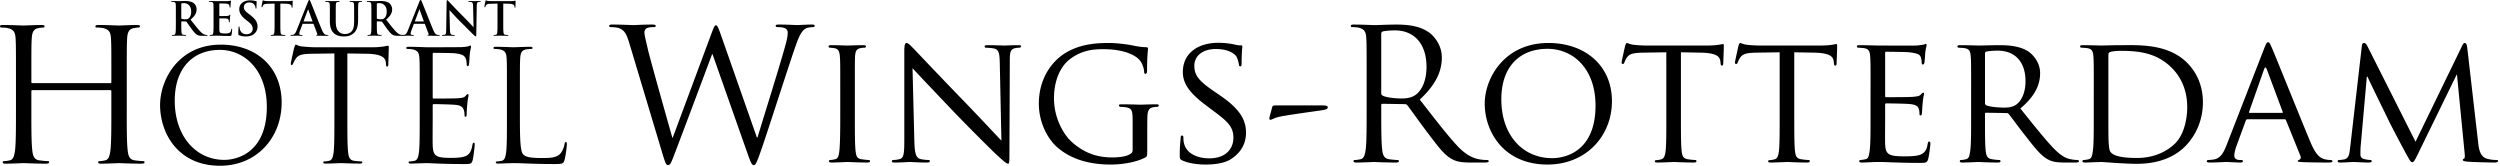 <svg width="543" height="36" viewBox="0 0 543 36" xmlns="http://www.w3.org/2000/svg"><g fill-rule="evenodd"><path d="M27.53 23.995c0 3.825 0 6.972.2 8.645.12 1.157.359 2.032 1.555 2.192.557.08 1.433.16 1.792.16.238 0 .319.12.319.238 0 .2-.2.32-.639.32-2.19 0-4.7-.12-4.9-.12-.199 0-2.709.12-3.905.12-.437 0-.637-.08-.637-.32 0-.119.08-.237.32-.237.358 0 .836-.081 1.195-.161.797-.16.996-1.035 1.155-2.192.2-1.673.2-4.82.2-8.645V19.81c0-.16-.12-.238-.24-.238H7.052c-.12 0-.24.04-.24.238v4.184c0 3.825 0 6.972.2 8.645.12 1.157.359 2.032 1.554 2.192.558.08 1.434.16 1.792.16.24 0 .32.12.32.238 0 .2-.2.32-.637.32-2.193 0-4.702-.12-4.901-.12-.2 0-2.71.12-3.905.12-.438 0-.637-.08-.637-.32 0-.119.079-.237.318-.237.358 0 .836-.081 1.196-.161.797-.16.996-1.035 1.155-2.192.2-1.673.2-4.82.2-8.645v-7.013c0-6.215 0-7.331-.08-8.606-.08-1.353-.4-1.991-1.715-2.271-.318-.08-.995-.119-1.353-.119-.16 0-.319-.08-.319-.24 0-.24.199-.318.636-.318 1.795 0 4.305.12 4.504.12.199 0 2.708-.12 3.904-.12.439 0 .638.079.638.319 0 .16-.159.24-.32.24-.278 0-.517.039-.995.118-1.076.199-1.394.877-1.474 2.271-.08 1.275-.08 2.391-.08 8.606v.837c0 .2.12.24.239.24h16.893c.12 0 .24-.04.24-.24v-.837c0-6.215 0-7.331-.08-8.606-.08-1.353-.398-1.991-1.714-2.271-.319-.08-.996-.119-1.355-.119-.16 0-.318-.08-.318-.24 0-.24.2-.318.638-.318 1.792 0 4.302.12 4.501.12.2 0 2.71-.12 3.905-.12.438 0 .638.079.638.319 0 .16-.16.24-.319.24-.279 0-.518.039-.997.118-1.075.199-1.394.877-1.473 2.271-.08 1.275-.08 2.391-.08 8.606v7.013Zm21.163 10.73c3.02 0 9.26-1.744 9.26-11.507 0-8.053-4.899-12.381-10.2-12.381-5.603 0-9.797 3.69-9.797 11.037 0 7.818 4.697 12.85 10.737 12.85m-.706-25.027c7.55 0 13.187 4.762 13.187 12.582 0 7.514-5.3 13.721-13.387 13.721-9.193 0-13.018-7.146-13.018-13.186 0-5.435 3.959-13.117 13.218-13.117M75.447 25.8c0 3.221 0 5.87.168 7.28.1.973.302 1.712 1.309 1.845a14.67 14.67 0 0 0 1.509.135c.201 0 .269.099.269.201 0 .167-.169.268-.539.268-1.844 0-3.958-.1-4.126-.1-.166 0-2.28.1-3.287.1-.37 0-.537-.066-.537-.268 0-.102.067-.201.268-.201.302 0 .704-.068 1.006-.135.671-.133.84-.872.975-1.845.167-1.41.167-4.059.167-7.28V11.61l-4.967.066c-2.08.035-2.884.268-3.423 1.075-.368.57-.468.803-.569 1.039-.1.268-.2.337-.335.337-.1 0-.168-.102-.168-.302 0-.337.67-3.223.738-3.49.068-.202.202-.638.334-.638.236 0 .572.336 1.477.402.974.1 2.25.168 2.651.168h12.581c1.074 0 1.847-.1 2.383-.168.504-.1.804-.166.94-.166.167 0 .167.2.167.402 0 1.006-.1 3.321-.1 3.69 0 .3-.1.436-.236.436-.167 0-.234-.1-.267-.57l-.035-.37c-.134-1.006-.905-1.777-4.126-1.845l-4.228-.066v14.192Zm15.714-5.906c0-5.233 0-6.172-.067-7.247-.068-1.14-.336-1.676-1.443-1.912-.268-.067-.837-.1-1.14-.1-.134 0-.27-.067-.27-.201 0-.202.169-.27.539-.27 1.51 0 3.623.101 3.79.101.236 0 6.912 0 7.683-.033.638-.034 1.174-.1 1.444-.168.168-.033.301-.167.469-.167.102 0 .133.134.133.3 0 .237-.166.638-.266 1.577-.035.336-.1 1.813-.168 2.216-.033.168-.1.369-.235.369-.203 0-.268-.169-.268-.437 0-.234-.035-.803-.203-1.206-.235-.539-.569-.942-2.381-1.142-.57-.068-4.227-.1-4.597-.1-.133 0-.2.1-.2.335v9.26c0 .235.032.337.2.337.436 0 4.562 0 5.334-.069.806-.066 1.276-.134 1.578-.47.234-.267.369-.435.504-.435.1 0 .167.066.167.267 0 .202-.167.772-.27 1.88a37.247 37.247 0 0 0-.132 2.147c0 .268 0 .638-.236.638-.167 0-.235-.134-.235-.302 0-.336 0-.671-.135-1.107-.133-.47-.435-1.041-1.743-1.174-.906-.102-4.228-.17-4.798-.17-.167 0-.235.103-.235.235v2.954c0 1.14-.034 5.033 0 5.737.1 2.315.604 2.75 3.892 2.75.871 0 2.348 0 3.221-.368.872-.368 1.275-1.04 1.509-2.415.067-.37.135-.504.302-.504.201 0 .201.269.201.504 0 .269-.268 2.55-.436 3.253-.235.874-.503.874-1.81.874-5.068 0-7.316-.203-8.288-.203-.068 0-.637.035-1.342.035-.671.033-1.444.066-1.946.066-.37 0-.536-.066-.536-.268 0-.102.067-.201.268-.201.3 0 .704-.068 1.006-.134.67-.134.838-.873.972-1.846.168-1.41.168-4.059.168-7.28v-5.906Zm21.763 5.974c0 4.93.133 7.079.737 7.682.537.536 1.41.772 4.026.772 1.778 0 3.255-.035 4.06-1.007.436-.536.772-1.375.872-2.015.033-.266.1-.434.303-.434.166 0 .2.133.2.503 0 .369-.235 2.382-.503 3.354-.235.773-.335.908-2.113.908-4.832 0-7.046-.203-8.992-.203-.135 0-.705.035-1.375.035-.672.033-1.41.066-1.912.066-.37 0-.538-.066-.538-.268 0-.102.067-.201.268-.201a5.16 5.16 0 0 0 1.008-.135c.67-.133.837-.872.972-1.845.168-1.41.168-4.06.168-7.28v-5.906c0-5.233 0-6.172-.068-7.248-.067-1.139-.334-1.676-1.442-1.91-.268-.068-.839-.101-1.141-.101-.134 0-.268-.068-.268-.2 0-.203.167-.27.537-.27 1.509 0 3.624.1 3.791.1.168 0 2.617-.1 3.624-.1.368 0 .536.067.536.27 0 .132-.134.2-.268.2-.235 0-.706.033-1.107.1-.974.168-1.242.739-1.308 1.911-.067 1.076-.067 2.015-.067 7.248v5.974ZM39.374 3.907c0 .11.02.15.092.18.21.071.509.1.758.1.4 0 .531-.04.71-.17.3-.219.591-.679.591-1.5 0-1.417-.94-1.83-1.531-1.83-.25 0-.43.011-.528.041-.072.021-.092.06-.092.14v3.039Zm-1.178-.789c0-1.52 0-1.799-.02-2.119-.02-.34-.101-.5-.43-.57-.08-.02-.25-.029-.39-.029-.11 0-.17-.022-.17-.09 0-.072.07-.09.22-.09.53 0 1.16.03 1.37.03.338 0 1.099-.03 1.409-.03.629 0 1.298.06 1.837.428.283.19.68.7.68 1.37 0 .74-.308 1.42-1.318 2.24.89 1.119 1.58 2.01 2.168 2.629.561.579.973.65 1.122.679.109.02.199.03.278.03.082 0 .12.03.12.08 0 .08-.068.1-.189.1h-.95c-.56 0-.81-.05-1.07-.19-.429-.23-.81-.7-1.37-1.47-.4-.55-.858-1.228-.989-1.379-.05-.06-.109-.07-.179-.07l-.87-.02c-.05 0-.08.02-.08.08v.14c0 .93 0 1.72.05 2.14.03.288.09.509.39.55.15.02.37.039.49.039.08 0 .118.03.118.08 0 .07-.07.1-.199.1-.579 0-1.319-.03-1.47-.03-.189 0-.818.03-1.218.03-.13 0-.2-.03-.2-.1 0-.05.04-.08.16-.08.15 0 .27-.019.359-.04.2-.04.25-.261.289-.549.052-.42.052-1.21.052-2.13V3.118Zm8.185 0c0-1.52 0-1.8-.02-2.12-.02-.34-.1-.5-.428-.57-.08-.02-.25-.028-.39-.028-.11 0-.17-.021-.17-.09 0-.072.07-.09.22-.09.528 0 1.158.03 1.44.03.319 0 2.308 0 2.497-.012.191-.019.352-.04.43-.06.05-.01.11-.04.161-.04.05 0 .06.04.06.09 0 .071-.05.19-.082.65-.008.101-.029.541-.048.66-.01.05-.03.11-.1.11s-.091-.05-.091-.138c0-.072-.008-.242-.058-.362-.07-.18-.171-.3-.67-.36-.17-.02-1.22-.039-1.42-.039-.049 0-.07.029-.07.1v2.53c0 .069.01.11.07.11.218 0 1.37 0 1.6-.02.24-.021.388-.051.48-.152.068-.078.11-.128.16-.128.038 0 .068.018.068.078s-.05.221-.078.73c-.02.201-.04.601-.04.67 0 .08 0 .19-.09.19-.071 0-.091-.04-.091-.09-.012-.1-.012-.229-.04-.36-.05-.2-.19-.35-.56-.39-.188-.02-1.18-.028-1.419-.028-.05 0-.06.038-.06.098v.79c0 .34-.01 1.26 0 1.55.021.689.18.839 1.199.839.26 0 .68 0 .94-.119.26-.12.378-.331.45-.74.02-.11.04-.15.11-.15.081 0 .081.08.081.18 0 .229-.081.91-.13 1.109-.071.261-.161.261-.54.261-1.511 0-2.18-.06-2.77-.06-.23 0-.861.028-1.26.028-.129 0-.198-.028-.198-.099 0-.05.039-.08.16-.08.147 0 .267-.019.359-.04.2-.04.25-.261.29-.55.048-.419.048-1.21.048-2.129V3.118Zm5.57 4.538c-.16-.07-.191-.119-.191-.34 0-.549.04-1.15.05-1.31.01-.149.04-.26.12-.26.09 0 .099.09.099.171 0 .13.04.34.092.51.218.739.809 1.008 1.43 1.008.898 0 1.337-.607 1.337-1.138 0-.49-.149-.96-.979-1.6l-.46-.36c-1.098-.86-1.479-1.559-1.479-2.369 0-1.1.92-1.89 2.31-1.89a4.8 4.8 0 0 1 1.328.171c.092.02.14.05.14.119 0 .13-.038.42-.038 1.2 0 .221-.033.3-.112.3-.069 0-.099-.06-.099-.18 0-.09-.05-.4-.26-.66-.15-.19-.44-.489-1.09-.489-.74 0-1.188.43-1.188 1.03 0 .46.228.81 1.06 1.439l.278.21c1.2.93 1.64 1.6 1.64 2.549 0 .58-.22 1.268-.94 1.739-.5.32-1.06.41-1.59.41-.58 0-1.03-.069-1.459-.26M59.64.778l-1.49.04c-.577.02-.819.07-.97.291-.1.15-.15.27-.168.35-.021.08-.05.12-.11.12-.07 0-.091-.051-.091-.16 0-.16.19-1.07.211-1.15.029-.13.059-.19.12-.19.08 0 .18.1.43.12.289.03.669.05.998.05h3.96c.639 0 .88-.1.96-.1.069 0 .079.06.079.21 0 .21-.03.9-.03 1.16-.01.1-.03.16-.09.16-.08 0-.1-.05-.11-.201l-.01-.109c-.02-.26-.29-.54-1.18-.56L60.89.778v4.099c0 .919 0 1.709.05 2.139.03.278.091.499.39.539.14.022.36.04.51.04.11 0 .16.03.16.08 0 .07-.08.1-.19.1-.66 0-1.291-.03-1.57-.03-.23 0-.86.03-1.26.03-.128 0-.2-.03-.2-.1 0-.05.04-.08.16-.08.15 0 .27-.018.36-.04.2-.04.261-.261.29-.55.05-.42.05-1.21.05-2.128v-4.1Zm8.186 3.889c.048 0 .06-.03.048-.059l-.898-2.47c-.01-.04-.02-.09-.051-.09-.03 0-.048.05-.059.09l-.92 2.46c-.01.039 0 .069.04.069h1.84Zm-2.04.5c-.051 0-.07.02-.09.08l-.54 1.428c-.099.251-.15.49-.15.611 0 .18.09.31.4.31h.15c.12 0 .15.02.15.08 0 .08-.06.099-.17.099-.32 0-.75-.029-1.06-.029-.11 0-.66.029-1.18.029-.129 0-.19-.018-.19-.098 0-.06.041-.081.121-.081.089 0 .23-.01.31-.018.46-.062.65-.402.85-.903L66.895.4c.12-.291.18-.4.281-.4.09 0 .15.09.25.32.239.548 1.838 4.626 2.479 6.148.38.899.67 1.038.88 1.088.149.03.3.04.42.04.08 0 .13.01.13.08 0 .08-.093.099-.461.099-.36 0-1.088 0-1.888-.018-.181-.01-.301-.01-.301-.08 0-.06.04-.081.14-.09.07-.021.14-.111.09-.23l-.8-2.121c-.02-.049-.05-.069-.1-.069h-2.23Zm5.86-2.049c0-1.52 0-1.8-.02-2.12-.021-.34-.1-.5-.43-.57a2.104 2.104 0 0 0-.39-.028c-.11 0-.17-.021-.17-.09 0-.072.07-.09.221-.09.53 0 1.16.03 1.458.03.24 0 .87-.03 1.23-.03.15 0 .22.018.22.09 0 .069-.06.09-.16.09-.11 0-.168.009-.29.028-.27.05-.349.22-.369.57-.02.32-.02.6-.02 2.12v1.4c0 1.45.29 2.059.779 2.459.45.37.91.41 1.25.41.44 0 .98-.14 1.38-.54.55-.55.58-1.45.58-2.48V3.118c0-1.52 0-1.8-.02-2.12-.022-.34-.1-.5-.432-.57-.079-.02-.25-.028-.359-.028-.108 0-.168-.021-.168-.09 0-.072.069-.09.209-.09.51 0 1.138.03 1.15.03.12 0 .75-.03 1.138-.03.141 0 .21.018.21.09 0 .069-.06.09-.18.09-.11 0-.17.009-.29.028-.27.05-.35.22-.37.57-.02.32-.02.6-.02 2.12v1.068c0 1.11-.11 2.29-.949 3.01-.709.611-1.43.72-2.079.72-.53 0-1.49-.03-2.22-.69-.51-.458-.888-1.198-.888-2.648v-1.46Zm10.2.789c0 .11.02.15.088.18.211.071.51.1.762.1.398 0 .529-.04.708-.17.3-.219.59-.679.59-1.5 0-1.417-.94-1.83-1.529-1.83-.25 0-.43.011-.53.041-.07.021-.09.06-.09.14v3.039Zm-1.18-.789c0-1.52 0-1.799-.02-2.119-.02-.34-.1-.5-.43-.57-.08-.02-.25-.029-.39-.029-.11 0-.17-.022-.17-.09 0-.072.069-.09.22-.09.53 0 1.16.03 1.37.03.339 0 1.099-.03 1.409-.03.63 0 1.298.06 1.839.428.28.19.68.7.68 1.37 0 .74-.31 1.42-1.32 2.24.89 1.119 1.58 2.01 2.17 2.629.56.579.97.65 1.12.679.108.02.199.03.278.03.08 0 .122.03.122.08 0 .08-.072.1-.191.1h-.95c-.56 0-.81-.05-1.07-.19-.429-.23-.81-.7-1.37-1.47-.398-.55-.858-1.228-.988-1.379-.05-.06-.111-.07-.18-.07l-.87-.02c-.05 0-.08.02-.08.08v.14c0 .93 0 1.72.05 2.14.03.288.09.509.39.55.15.02.37.039.49.039.08 0 .119.03.119.08 0 .07-.07.1-.198.1-.58 0-1.32-.03-1.471-.03-.19 0-.819.03-1.22.03-.13 0-.2-.03-.2-.1 0-.05.042-.08.16-.08.15 0 .27-.019.361-.04.199-.04.25-.261.29-.549.05-.42.05-1.21.05-2.13V3.118Z"/><path d="M92.003 4.667c.05 0 .06-.03.05-.059l-.899-2.47c-.01-.04-.02-.09-.05-.09-.03 0-.05.05-.06.09l-.92 2.46c-.01.039 0 .069.04.069h1.839Zm-2.039.5c-.05 0-.07.02-.09.08l-.54 1.428c-.1.251-.15.49-.15.611 0 .18.09.31.4.31h.15c.12 0 .15.02.15.08 0 .08-.06.099-.17.099-.32 0-.75-.029-1.06-.029-.11 0-.659.029-1.18.029-.128 0-.189-.018-.189-.098 0-.06.04-.081.12-.081.09 0 .23-.01.31-.018.46-.062.65-.402.85-.903L91.073.4c.12-.291.18-.4.28-.4.09 0 .148.09.249.32.24.548 1.84 4.626 2.48 6.148.38.899.668 1.038.88 1.088.148.03.299.04.42.04.08 0 .13.01.13.08 0 .08-.092.099-.46.099-.36 0-1.09 0-1.89-.018-.18-.01-.3-.01-.3-.08 0-.06.04-.081.14-.09.07-.021.14-.111.09-.23l-.8-2.121c-.02-.049-.05-.069-.1-.069h-2.229Zm7.763 1.249c.02.78.149 1.041.348 1.11.17.06.362.07.52.07.111 0 .171.02.171.08 0 .08-.09.1-.23.1-.65 0-1.049-.03-1.24-.03-.09 0-.56.03-1.08.03-.13 0-.22-.01-.22-.1 0-.06.06-.08.16-.08.131 0 .31-.01.451-.05.26-.08.3-.37.31-1.239l.09-5.919c0-.199.03-.34.129-.34.112 0 .2.131.37.31.12.13 1.64 1.76 3.098 3.209.682.681 2.031 2.12 2.201 2.28h.049l-.099-4.488c-.01-.61-.1-.8-.34-.9-.15-.06-.39-.06-.53-.06-.12 0-.16-.03-.16-.09 0-.08.11-.09.26-.09.52 0 1 .03 1.21.03.11 0 .49-.03.98-.03.129 0 .23.01.23.09 0 .06-.06.09-.18.09-.1 0-.181 0-.302.03-.279.08-.358.29-.37.85l-.108 6.307c0 .221-.042.31-.13.31-.111 0-.23-.11-.34-.22-.63-.6-1.91-1.91-2.95-2.939-1.09-1.08-2.2-2.329-2.378-2.518h-.03l.11 4.197ZM108.056.778l-1.49.04c-.579.02-.82.07-.97.291-.1.15-.15.27-.17.35-.02.08-.05.12-.11.12-.07 0-.09-.051-.09-.16 0-.16.19-1.07.21-1.15.03-.13.06-.19.121-.19.079 0 .18.1.43.12.29.03.67.05 1 .05h3.959c.639 0 .878-.1.958-.1.07 0 .08.06.08.21 0 .21-.03.9-.03 1.16-.01.1-.03.16-.09.16-.08 0-.098-.05-.11-.201l-.009-.109c-.021-.26-.29-.54-1.18-.56l-1.26-.03v4.099c0 .919 0 1.709.05 2.139.03.278.09.499.39.539.14.022.36.04.51.04.11 0 .16.03.16.08 0 .07-.08.1-.19.1-.66 0-1.29-.03-1.568-.03-.231 0-.86.03-1.261.03-.13 0-.2-.03-.2-.1 0-.05.04-.08.16-.08.15 0 .27-.018.36-.04.2-.04.26-.261.29-.55.05-.42.05-1.21.05-2.128v-4.1Zm56.331 29.052h.159c1.07-3.647 4.717-15.143 6.105-20.217.396-1.467.436-2.022.436-2.538 0-.714-.436-1.189-2.26-1.189-.198 0-.356-.119-.356-.278 0-.198.198-.277.673-.277 2.022 0 3.687.12 4.044.12.277 0 1.982-.12 3.211-.12.357 0 .555.079.555.238 0 .198-.119.317-.357.317-.158 0-.912.04-1.348.198-1.189.436-1.823 2.102-2.576 4.281-1.745 5.036-5.749 17.643-7.295 22.081-1.03 2.934-1.229 3.41-1.665 3.41-.396 0-.634-.515-1.189-2.062l-7.77-22.04h-.079c-1.427 3.805-6.858 18.314-8.286 22.002-.634 1.664-.832 2.1-1.307 2.1-.397 0-.595-.436-1.388-3.132l-7.057-23.508c-.634-2.1-1.15-2.696-2.18-3.092-.516-.199-1.507-.238-1.784-.238-.199 0-.357-.04-.357-.278 0-.198.238-.277.634-.277 2.062 0 4.242.12 4.678.12.357 0 2.101-.12 4.083-.12.555 0 .714.12.714.277 0 .238-.198.278-.397.278-.317 0-1.07 0-1.546.238-.238.12-.515.436-.515.95 0 .517.357 1.904.753 3.649.595 2.537 4.718 17.086 5.313 19.187h.078l8.405-22.597c.595-1.626.754-1.824.991-1.824.278 0 .516.516.992 1.864l7.888 22.477Zm21.288-4.32c0 3.25 0 5.906.158 7.294.12.99.238 1.625 1.269 1.783.515.08 1.268.16 1.585.16.199 0 .278.158.278.277 0 .158-.159.277-.555.277-1.942 0-4.202-.119-4.36-.119-.199 0-2.38.12-3.45.12-.356 0-.555-.08-.555-.278 0-.12.079-.278.277-.278.318 0 .754-.079 1.07-.159.675-.158.794-.793.913-1.783.158-1.388.198-4.044.198-7.294v-5.948c0-5.232 0-6.184-.079-7.253-.08-1.15-.357-1.666-1.11-1.825a6.31 6.31 0 0 0-1.07-.119c-.159 0-.278-.158-.278-.277 0-.198.158-.278.554-.278 1.15 0 3.331.08 3.53.08.158 0 2.418-.08 3.488-.08.396 0 .555.08.555.278 0 .119-.159.277-.278.277-.238 0-.475 0-.872.08-.951.198-1.15.674-1.229 1.864-.04 1.07-.04 2.02-.04 7.253v5.948Zm12.923 5.193c.079 2.774.396 3.607 1.348 3.845.634.158 1.427.198 1.744.198.158 0 .277.12.277.278 0 .198-.238.277-.634.277-1.982 0-3.37-.119-3.687-.119-.317 0-1.784.12-3.37.12-.356 0-.554-.041-.554-.278 0-.159.119-.278.277-.278.278 0 .912-.04 1.427-.198.872-.238.991-1.15.991-4.202V11.04c0-1.348.199-1.705.476-1.705.397 0 .991.674 1.348 1.03.555.556 5.63 5.946 11.02 11.497 3.45 3.568 7.176 7.572 8.246 8.682l-.357-16.888c-.04-2.18-.237-2.934-1.308-3.131a11.187 11.187 0 0 0-1.704-.16c-.238 0-.277-.198-.277-.317 0-.197.277-.237.673-.237 1.586 0 3.25.078 3.647.078.396 0 1.546-.078 2.974-.078.356 0 .634.04.634.237 0 .12-.158.318-.397.318-.158 0-.435 0-.832.078-1.15.239-1.229.912-1.229 2.934l-.08 19.742c0 2.22-.038 2.42-.277 2.42-.356 0-.714-.279-2.656-2.063-.357-.316-5.391-5.272-9.078-9.118-4.044-4.241-7.968-8.364-9.039-9.553l.397 15.897Zm47.412-4.005c0-2.735-.079-3.132-1.506-3.409-.278-.039-.872-.08-1.19-.08-.118 0-.277-.158-.277-.276 0-.238.159-.278.555-.278 1.586 0 3.925.08 4.123.08.159 0 2.339-.08 3.41-.08.396 0 .554.04.554.278 0 .118-.158.277-.277.277-.238 0-.476 0-.872.079-.952.159-1.23.674-1.309 1.864-.04 1.07-.04 2.061-.04 3.488v3.766c0 1.546-.039 1.586-.475 1.824-2.22 1.149-5.391 1.506-7.413 1.506-2.656 0-7.611-.317-11.496-3.608-2.141-1.783-4.163-5.39-4.163-9.593 0-5.392 2.736-9.197 5.828-11.06 3.131-1.903 6.62-2.141 9.276-2.141 2.22 0 4.678.397 5.352.555.713.158 1.942.357 2.814.357.357 0 .436.159.436.316 0 .476-.198 1.388-.198 4.758 0 .555-.158.714-.396.714-.198 0-.238-.199-.238-.517-.04-.435-.238-1.426-.793-2.219-.872-1.268-3.528-2.616-8.047-2.616-2.101 0-4.639.158-7.295 2.18-2.022 1.546-3.448 4.559-3.448 8.484 0 4.757 2.457 8.166 3.686 9.315 2.775 2.577 5.709 3.53 8.92 3.53 1.229 0 2.854-.12 3.766-.635.436-.238.713-.396.713-1.031v-5.828Zm10.743 8.127c-.476-.238-.516-.357-.516-1.268 0-1.665.159-3.013.198-3.568 0-.357.08-.555.278-.555s.317.119.317.396c0 .278 0 .754.119 1.23.555 2.458 3.171 3.33 5.51 3.33 3.45 0 5.233-1.943 5.233-4.48 0-2.419-1.308-3.568-4.4-5.868l-1.586-1.19c-3.766-2.814-4.995-4.875-4.995-7.214 0-3.964 3.132-6.343 7.73-6.343 1.388 0 2.775.199 3.608.397.674.158.952.158 1.229.158.277 0 .357.04.357.238 0 .159-.159 1.268-.159 3.568 0 .515-.04.753-.277.753-.238 0-.278-.157-.318-.436-.04-.396-.317-1.308-.515-1.665-.238-.397-1.387-1.665-4.52-1.665-2.536 0-4.637 1.268-4.637 3.647 0 2.14 1.07 3.37 4.519 5.71l.99.674c4.243 2.893 5.71 5.232 5.71 8.126 0 1.982-.753 4.122-3.251 5.748-1.467.951-3.647 1.189-5.55 1.189-1.626 0-3.647-.238-5.074-.912m30.445-11.932c.674 0 1.189.078 1.189.396 0 .475-.752.555-1.387.674-1.07.159-8.088 1.11-9.435 1.467-.754.199-1.427.595-1.626.595-.238 0-.277-.239-.198-.595l.595-2.22c.079-.277.238-.317.872-.317h9.99Zm12.805-2.617c0 .2.078.357.277.476.594.357 2.418.634 4.162.634.952 0 2.062-.118 2.974-.753 1.387-.952 2.418-3.092 2.418-6.105 0-4.955-2.617-7.928-6.858-7.928-1.19 0-2.26.118-2.656.237a.48.48 0 0 0-.317.476v12.963Zm-3.172-3.448c0-6.185 0-7.295-.08-8.563-.078-1.348-.396-1.983-1.704-2.26-.318-.08-.992-.12-1.348-.12-.159 0-.317-.078-.317-.237 0-.238.198-.316.635-.316 1.783 0 4.28.119 4.48.119.435 0 3.448-.12 4.677-.12 2.497 0 5.153.238 7.254 1.744.992.714 2.736 2.657 2.736 5.392 0 2.933-1.23 5.867-4.797 9.157 3.25 4.162 5.946 7.691 8.246 10.148 2.14 2.26 3.845 2.696 4.836 2.855.753.12 1.308.12 1.546.12.2 0 .358.118.358.237 0 .238-.239.317-.952.317h-2.814c-2.221 0-3.212-.198-4.243-.753-1.704-.912-3.091-2.854-5.352-5.828-1.665-2.18-3.528-4.836-4.32-5.867-.16-.158-.278-.237-.516-.237l-4.876-.08c-.199 0-.277.119-.277.317v.952c0 3.805 0 6.937.198 8.602.119 1.15.357 2.022 1.546 2.18.555.08 1.427.16 1.784.16.238 0 .317.118.317.237 0 .198-.198.317-.634.317-2.18 0-4.678-.119-4.877-.119-.04 0-2.537.12-3.727.12-.435 0-.633-.08-.633-.318 0-.119.078-.238.317-.238.357 0 .832-.079 1.19-.159.792-.158.99-1.03 1.149-2.18.198-1.665.198-4.797.198-8.602v-6.977Zm40.276 17.522c3.133 0 9.436-1.666 9.436-11.417 0-8.088-4.917-12.33-10.427-12.33-5.827 0-10.03 3.648-10.03 10.981 0 7.85 4.718 12.766 11.021 12.766m-.793-25.015c7.85 0 13.796 4.797 13.796 12.646 0 7.532-5.59 13.756-13.994 13.756-9.554 0-13.637-7.175-13.637-13.24 0-5.431 4.202-13.162 13.835-13.162m28.781 16.175c0 3.25 0 5.906.159 7.294.119.99.277 1.625 1.348 1.783.475.08 1.268.16 1.585.16.238 0 .278.158.278.277 0 .158-.159.277-.555.277-1.903 0-4.123-.119-4.321-.119-.159 0-2.577.12-3.608.12-.396 0-.555-.08-.555-.278 0-.12.08-.238.278-.238.317 0 .713-.08 1.03-.159.714-.159.912-.833 1.031-1.823.159-1.388.159-4.044.159-7.294V11.357l-5.035.079c-2.18.04-3.013.277-3.528 1.07-.396.596-.436.833-.555 1.07-.08.278-.198.318-.357.318-.079 0-.237-.08-.237-.278 0-.357.713-3.37.753-3.647.079-.198.238-.634.357-.634.237 0 .593.278 1.545.397.992.119 2.34.158 2.736.158h13.161c1.15 0 1.943-.08 2.498-.158.515-.08.832-.16.991-.16.158 0 .158.199.158.397 0 1.03-.119 3.449-.119 3.845 0 .278-.158.437-.316.437-.16 0-.239-.119-.278-.594l-.04-.358c-.119-1.03-.871-1.783-4.202-1.863l-4.36-.08V25.51Zm24.618 0c0 3.25 0 5.906.158 7.294.12.99.278 1.625 1.348 1.783.476.08 1.269.16 1.586.16.238 0 .277.158.277.277 0 .158-.158.277-.555.277-1.903 0-4.123-.119-4.32-.119-.16 0-2.578.12-3.608.12-.397 0-.555-.08-.555-.278 0-.12.08-.238.277-.238.317 0 .714-.08 1.031-.159.714-.159.912-.833 1.03-1.823.16-1.388.16-4.044.16-7.294V11.357l-5.035.079c-2.18.04-3.013.277-3.529 1.07-.396.596-.436.833-.555 1.07-.08.278-.198.318-.357.318-.079 0-.237-.08-.237-.278 0-.357.713-3.37.753-3.647.08-.198.238-.634.357-.634.238 0 .594.278 1.545.397.992.119 2.34.158 2.736.158h13.162c1.15 0 1.942-.08 2.497-.158.515-.08.832-.16.992-.16.158 0 .158.199.158.397 0 1.03-.12 3.449-.12 3.845 0 .278-.157.437-.316.437s-.238-.119-.278-.594l-.04-.358c-.119-1.03-.871-1.783-4.202-1.863l-4.36-.08V25.51Zm16.57-5.947c0-5.233 0-6.185-.08-7.255-.079-1.15-.277-1.704-1.427-1.864a11.43 11.43 0 0 0-1.189-.078c-.119 0-.278-.159-.278-.278 0-.199.159-.277.555-.277 1.586 0 3.846.078 4.044.078.238 0 7.533.04 8.326 0 .674-.038 1.307-.158 1.585-.197.159-.04.317-.159.475-.159.12 0 .159.159.159.318 0 .237-.198.634-.278 1.585-.04.317-.119 1.824-.197 2.22-.04.159-.16.357-.318.357-.197 0-.277-.159-.277-.436 0-.238-.04-.792-.198-1.19-.239-.554-.595-.792-2.498-1.03-.595-.08-4.638-.12-5.035-.12-.158 0-.198.12-.198.358v9.157c0 .238 0 .357.198.357.437 0 5.035 0 5.828-.08.832-.079 1.348-.118 1.705-.474.237-.239.396-.437.515-.437s.198.08.198.277c0 .198-.198.753-.278 1.863-.079.675-.157 1.943-.157 2.18 0 .279-.08.636-.318.636-.159 0-.237-.12-.237-.318 0-.317 0-.674-.16-1.11-.118-.476-.436-.872-1.784-1.03-.951-.12-4.677-.16-5.271-.16-.2 0-.239.12-.239.24v2.814c0 1.149-.04 5.074 0 5.748.08 2.26.714 2.696 4.162 2.696.912 0 2.577 0 3.489-.358.912-.396 1.388-.99 1.586-2.338.08-.397.158-.516.357-.516.198 0 .237.277.237.516 0 .238-.277 2.536-.475 3.25-.238.872-.595.872-1.943.872-2.616 0-4.637-.08-6.065-.119-1.467-.08-2.379-.08-2.894-.08-.08 0-.753 0-1.506.041-.674.04-1.467.079-2.022.079-.357 0-.555-.079-.555-.277 0-.12.08-.277.277-.277.317 0 .754-.12 1.07-.16.675-.119.754-.793.912-1.784.199-1.387.199-4.043.199-7.293v-5.947Zm24.856 2.854c0 .199.078.318.237.436.515.278 2.3.516 3.846.516.832 0 1.784-.04 2.616-.595 1.19-.793 2.1-2.576 2.1-5.153 0-4.203-2.299-6.621-6.025-6.621-1.03 0-2.14.119-2.497.199-.16.078-.277.197-.277.395v10.823Zm-3.013-2.854c0-5.233 0-6.185-.08-7.255-.079-1.15-.278-1.705-1.427-1.864a11.649 11.649 0 0 0-1.189-.078c-.119 0-.277-.159-.277-.278 0-.198.158-.277.555-.277 1.585 0 3.924.079 4.123.079.356 0 3.29-.08 4.36-.08 2.22 0 4.677.199 6.502 1.467.872.634 2.418 2.26 2.418 4.599 0 2.497-1.031 4.915-4.282 7.69 2.855 3.568 5.273 6.62 7.295 8.723 1.863 1.902 3.012 2.22 3.885 2.338.673.12 1.03.12 1.228.12.199 0 .318.158.318.277 0 .198-.199.277-.833.277h-2.18c-1.982 0-2.855-.198-3.727-.674-1.506-.792-2.775-2.419-4.757-4.955-1.467-1.824-3.013-4.004-3.766-4.916-.158-.158-.238-.198-.475-.198l-4.441-.079c-.159 0-.237.079-.237.277v.793c0 3.25 0 5.867.158 7.254.12.991.317 1.626 1.387 1.784.476.08 1.229.16 1.547.16.238 0 .277.158.277.277 0 .158-.158.277-.555.277-1.903 0-4.122-.119-4.281-.119-.04 0-2.379.12-3.449.12-.357 0-.555-.08-.555-.278 0-.12.079-.278.278-.278.316 0 .752-.079 1.07-.159.674-.158.752-.793.912-1.784.198-1.387.198-4.043.198-7.293v-5.947Zm29.81 3.647c0 3.568 0 6.7.04 7.334.04.833.12 2.062.397 2.419.435.633 1.664 1.347 5.788 1.347 3.21 0 6.065-1.07 8.167-3.052 1.823-1.705 2.734-4.916 2.734-8.008 0-4.281-1.863-7.017-3.29-8.444-3.29-3.33-7.136-3.766-11.298-3.766-.674 0-1.785.118-2.101.237-.317.12-.436.278-.436.674V23.21Zm-3.17-3.647c0-5.233 0-6.185-.08-7.255-.079-1.15-.278-1.705-1.427-1.864a11.649 11.649 0 0 0-1.19-.078c-.118 0-.277-.159-.277-.278 0-.199.159-.277.555-.277 1.586 0 3.846.078 4.044.078.396 0 2.616-.078 4.678-.078 3.488 0 9.87-.318 13.993 3.845 1.745 1.744 3.41 4.559 3.41 8.563 0 4.241-1.824 7.492-3.766 9.475-1.507 1.545-4.639 3.885-10.585 3.885-1.506 0-3.37-.119-4.876-.199-1.507-.119-2.696-.198-2.854-.198-.08 0-.714.04-1.428.04-.713.039-1.545.08-2.1.08-.357 0-.555-.08-.555-.278 0-.119.078-.278.277-.278.317 0 .753-.08 1.07-.159.674-.158.753-.793.912-1.784.199-1.387.199-4.043.199-7.293v-5.947Zm40.91 4.955c.16 0 .16-.08.12-.237l-3.45-9.237c-.198-.516-.396-.516-.594 0l-3.25 9.237c-.04.158 0 .237.118.237h7.057Zm-3.884-14.033c.436-1.11.594-1.308.832-1.308.357 0 .476.475.833 1.228.634 1.428 6.224 15.343 8.364 20.456 1.269 3.013 2.22 3.45 2.973 3.687.516.158 1.031.199 1.389.199.197 0 .435.078.435.277 0 .198-.396.277-.793.277-.515 0-3.092 0-5.51-.079-.674-.04-1.23-.04-1.23-.238 0-.159.08-.159.239-.237.198-.08.555-.358.317-.913l-3.132-7.73c-.08-.159-.119-.198-.317-.198h-8.048c-.159 0-.278.079-.356.278l-1.982 5.39c-.317.833-.516 1.665-.516 2.26 0 .674.595.913 1.19.913h.316c.278 0 .358.118.358.277 0 .198-.199.277-.517.277-.831 0-2.734-.12-3.13-.12-.357 0-2.102.12-3.53.12-.436 0-.673-.079-.673-.277 0-.159.158-.277.317-.277.238 0 .753-.04 1.03-.08 1.586-.199 2.26-1.387 2.934-3.093l8.207-21.09Zm46.46 20.455c.119 1.19.356 3.013 1.784 3.49.99.317 1.902.317 2.26.317.158 0 .277.078.277.237 0 .198-.317.317-.714.317-.792 0-4.677-.079-5.947-.198-.831-.08-.99-.199-.99-.356 0-.12.079-.239.238-.279.198-.038.237-.555.158-1.188l-1.665-17.047h-.079l-8.404 17.205c-.714 1.466-.912 1.784-1.23 1.784-.317 0-.514-.318-1.188-1.546-.912-1.665-3.211-5.986-4.084-7.81-1.03-2.14-3.845-7.81-4.44-9.197h-.158l-1.348 15.223c-.04.515-.04 1.15-.04 1.704 0 .516.318.834.832.952.595.158 1.11.199 1.349.199.118 0 .277.119.277.237 0 .238-.238.317-.635.317-1.308 0-2.972-.119-3.25-.119-.317 0-1.982.119-2.934.119-.357 0-.594-.079-.594-.317 0-.118.158-.237.356-.237.278 0 .516-.04 1.031-.12 1.15-.197 1.19-1.427 1.349-2.695L513 9.93c.039-.357.197-.596.396-.596.237 0 .515.12.713.516l10.546 20.932 10.148-20.893c.159-.316.317-.555.555-.555.238 0 .435.279.515.913l2.379 20.693Z"/></g></svg>